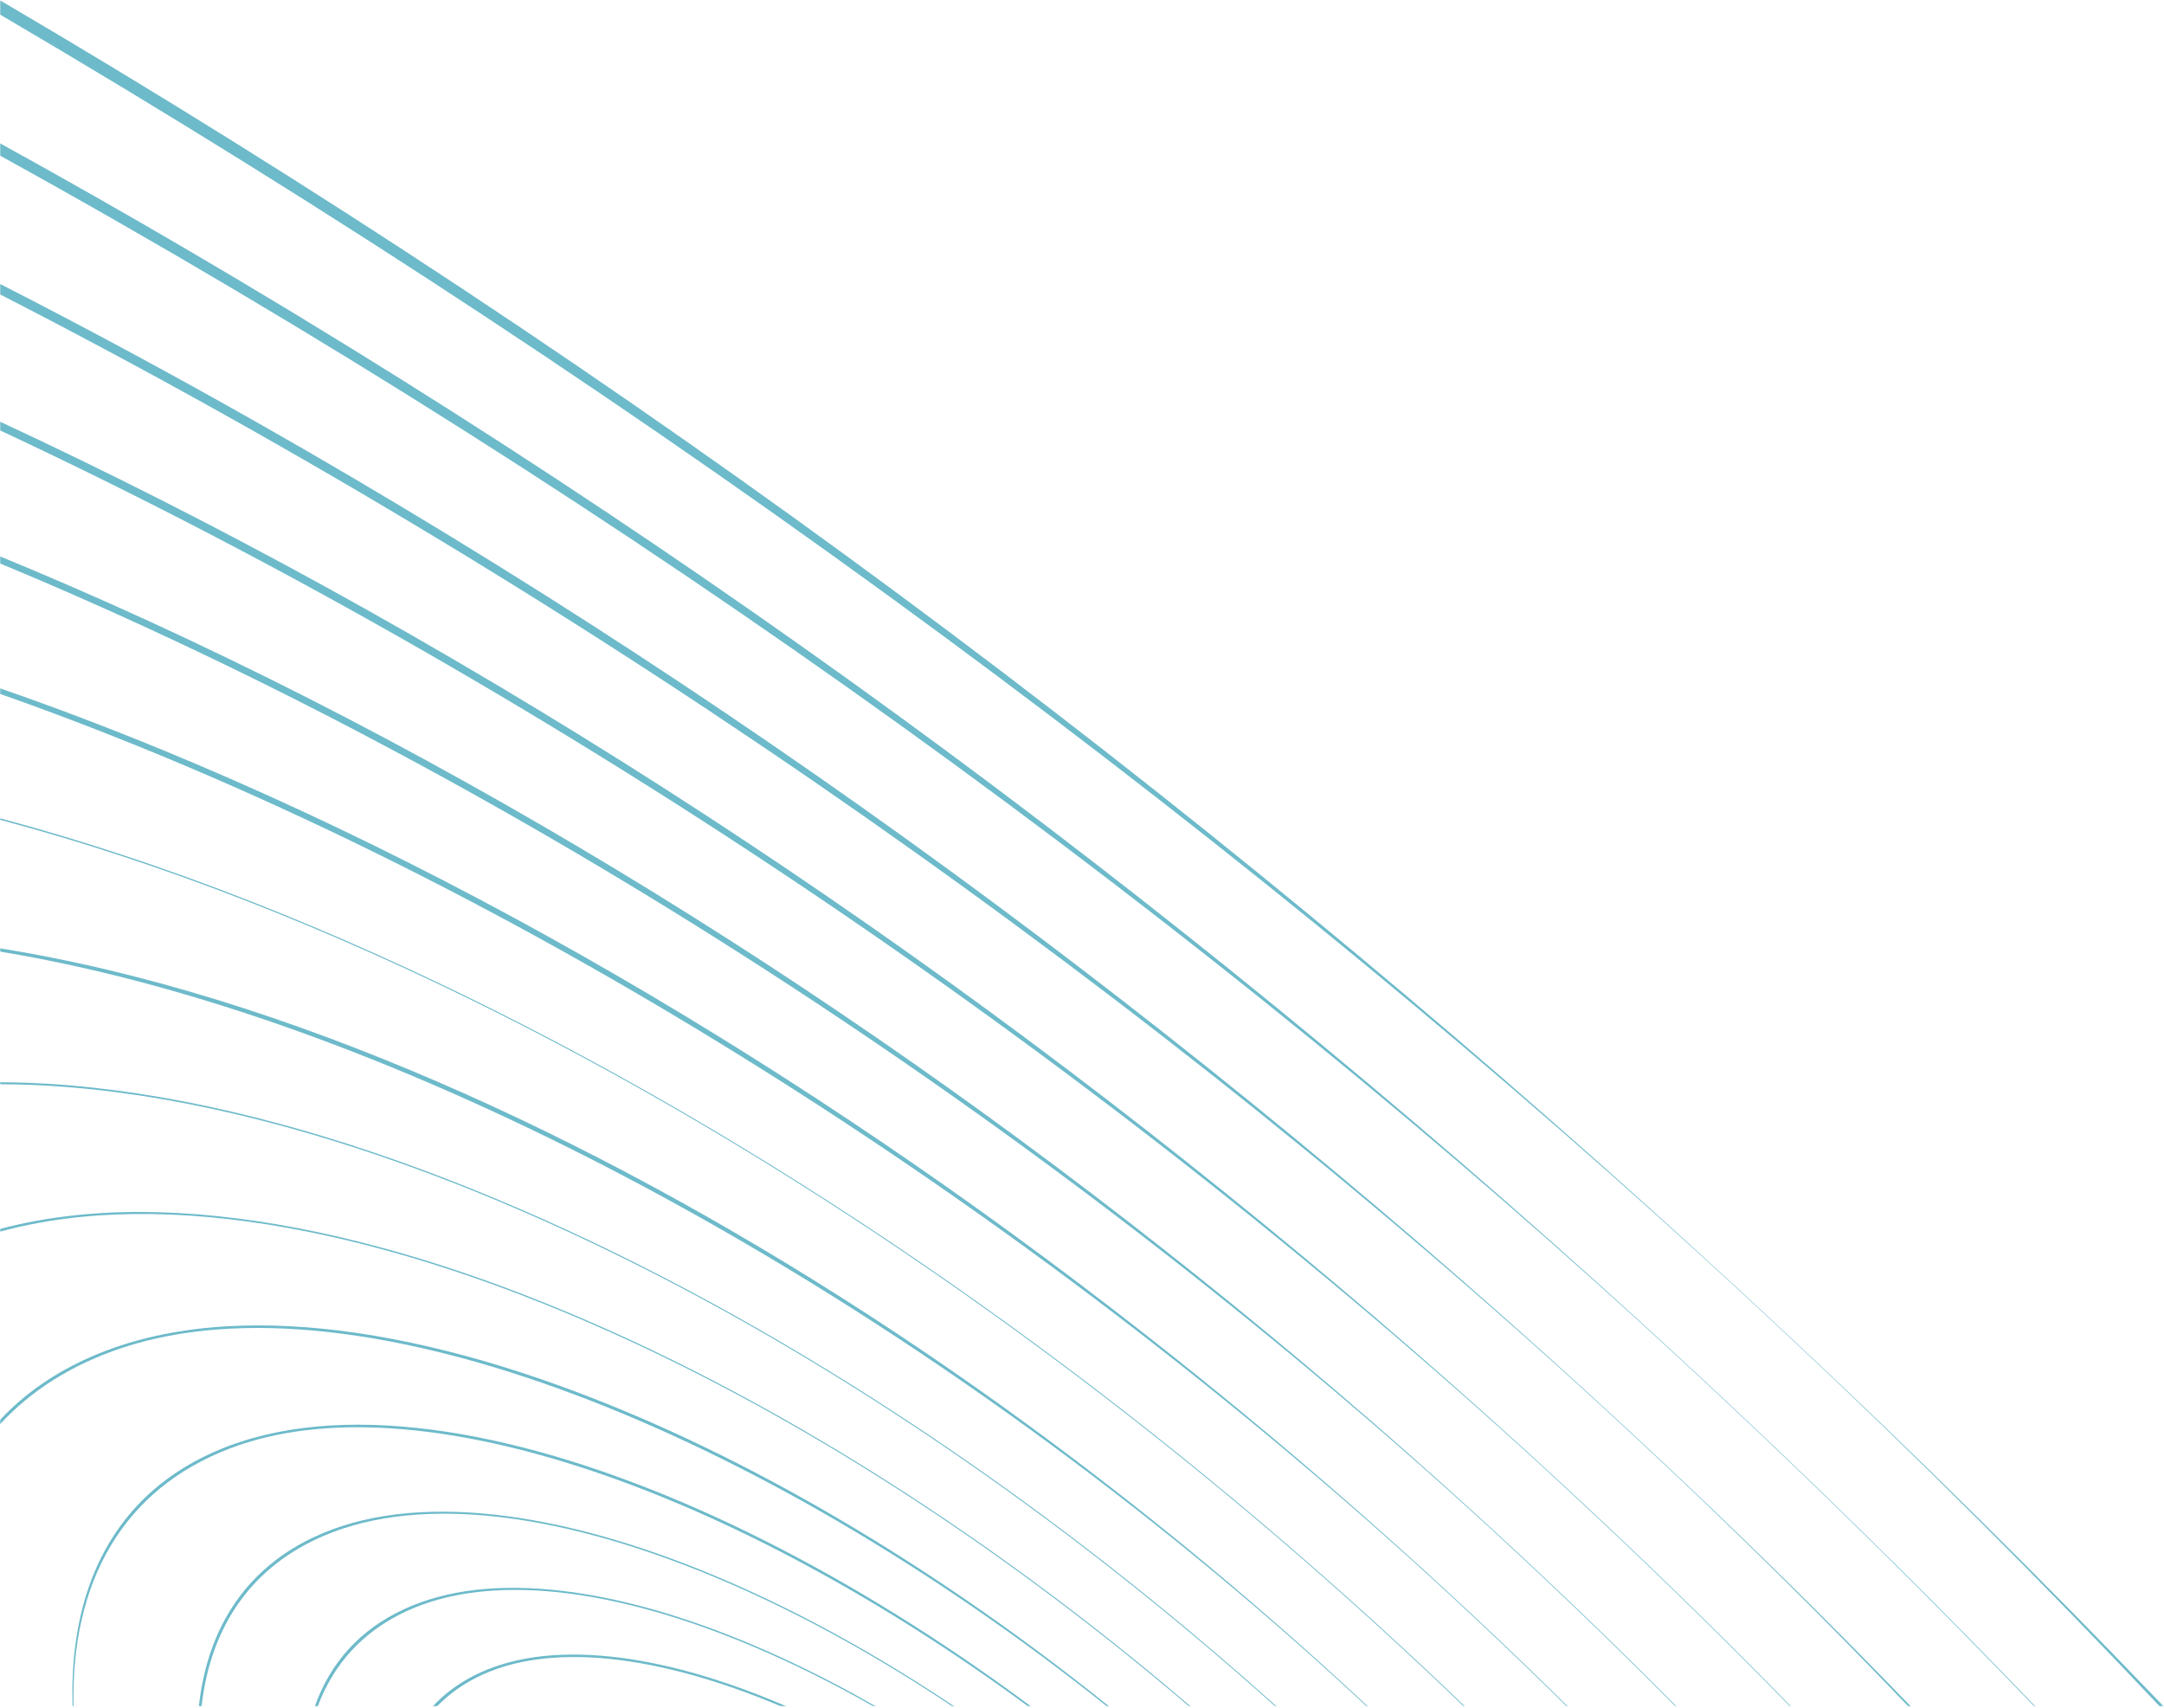 <?xml version="1.0" encoding="UTF-8"?>
<svg xmlns="http://www.w3.org/2000/svg" width="1351" height="1066" viewBox="0 0 1351 1066" fill="none">
  <mask id="mask0_564_1955" style="mask-type:luminance" maskUnits="userSpaceOnUse" x="0" y="0" width="1351" height="1066">
    <path d="M0.012 0.2H1350.85V1065.28H0.012V0.2Z" fill="white"></path>
  </mask>
  <g mask="url(#mask0_564_1955)">
    <g opacity="0.66">
      <path d="M241.684 461.484C305.604 495.548 369.56 532.703 432.105 571.993C493.853 610.781 555.214 652.271 614.841 695.472C674.673 738.816 733.833 784.664 791.048 831.976C849.333 880.169 906.804 930.883 962.224 983.007C990.914 1009.99 1019.12 1037.48 1046.71 1065.28H1046.1C1018.57 1037.53 990.49 1010.17 961.892 983.276C954.886 976.684 947.892 970.16 940.866 963.657C669.188 712.207 330.7 489.012 0.012 351.731V347.324C14.282 353.188 28.552 359.2 42.802 365.371C109.02 394.049 175.84 426.397 241.684 461.484Z" fill="#2196AE"></path>
      <path d="M12.166 874.713C29.676 859.614 50.905 847.984 75.121 840.008C97.894 832.505 123.413 828.348 150.896 827.522C177.053 826.734 205.342 828.956 234.961 834.018C263.436 838.89 293.484 846.45 324.28 856.432C354.238 866.141 385.248 878.245 416.49 892.384C447.274 906.316 478.634 922.376 509.774 940.121C540.856 957.836 572.102 977.446 602.729 998.444C633.081 1019.25 663.245 1041.72 692.516 1065.28H691.18C475.341 893.04 224.342 792.469 76.498 841.317C44.986 851.729 19.496 867.945 0.012 889.08V886.385C3.85 882.284 7.904 878.389 12.166 874.713Z" fill="#2196AE"></path>
      <path d="M185.714 766.612C218.668 772.936 253.285 782.255 288.626 794.228C322.924 805.851 358.305 820.114 393.85 836.582C428.809 852.778 464.34 871.3 499.545 891.636C534.634 911.907 569.858 934.243 604.342 958.064C639.165 982.112 673.748 1008.03 707.254 1035.18C719.38 1045 731.433 1055.05 743.389 1065.28H742.47C632.405 971.227 512.645 892.41 394.228 837.575C242.609 767.358 102.609 740.735 0.012 768.855V767.184C26.682 760.051 56.157 756.519 87.61 756.555C118.322 756.594 151.34 760.015 185.714 766.612Z" fill="#2196AE"></path>
      <path d="M15.666 675.875C51.789 677.127 90.362 682.183 130.282 690.747C168.429 698.931 208.304 710.422 248.834 724.811C288.058 738.738 328.384 755.547 368.761 774.731C408.384 793.557 448.552 814.902 488.265 838.182C527.789 861.354 567.393 886.747 606.114 913.714C645.177 940.915 683.94 970.138 721.486 1000.66C747.033 1021.42 772.305 1043.05 797.065 1065.28H796.244C663.376 946.078 515.832 845.362 369.118 775.683C235.3 712.129 107.718 677.001 0.012 676.843V675.577C5.188 675.599 10.405 675.691 15.666 675.875Z" fill="#2196AE"></path>
      <path d="M45.22 1052.25C45.664 1027.35 49.824 1004.79 57.463 985.154C65.073 965.59 76.207 948.747 90.43 935.008C104.69 921.235 122.231 910.42 142.45 902.766C161.536 895.538 183.095 891.226 206.474 889.846C228.794 888.53 253.066 889.867 278.6 893.747C303.215 897.488 329.291 903.635 356.11 911.964C382.259 920.086 409.403 930.37 436.827 942.511C463.891 954.491 491.523 968.414 519.007 983.884C546.48 999.347 574.132 1016.54 601.268 1035.02C615.495 1044.7 629.679 1054.82 643.731 1065.27H641.968C460.259 931.474 260.678 859.711 143.83 904.074C76.584 929.606 44.19 987.639 45.908 1065.27H45.328C45.187 1060.87 45.145 1056.52 45.22 1052.25Z" fill="#2196AE"></path>
      <path d="M296.036 1045.92C318.678 1034.45 347.372 1030.58 381.154 1034.11C397.086 1035.78 414.13 1039.12 431.811 1044.03C449.136 1048.84 467.25 1055.19 485.666 1062.91C487.51 1063.68 489.362 1064.48 491.215 1065.28H487.808C411.866 1033.16 342.562 1024.3 297.422 1047.23C287.902 1052.06 279.672 1058.11 272.736 1065.28H270.043C277.264 1057.51 285.935 1051.04 296.036 1045.92Z" fill="#2196AE"></path>
      <path d="M157.773 986.891C169.453 974.437 184.017 964.509 200.97 957.309C217.02 950.497 235.285 946.213 255.218 944.51C274.296 942.875 295.146 943.581 317.173 946.545C338.46 949.406 361.086 954.413 384.436 961.379C407.244 968.185 430.984 976.933 455.02 987.362C478.784 997.674 503.09 1009.73 527.305 1023.21C550.177 1035.94 573.214 1050.08 595.897 1065.28H594.657C548.592 1034.51 501.65 1008.5 455.434 988.455C353.592 944.29 263.533 932.574 202.354 958.619C158.084 977.469 131.632 1013.94 125.825 1065.28H124.125C125.452 1053.26 127.88 1042 131.389 1031.62C137.249 1014.3 146.156 999.275 157.773 986.891Z" fill="#2196AE"></path>
      <path d="M251.833 1004.72C278.554 992.232 312.061 988.465 351.198 993.111C369.609 995.301 389.248 999.387 409.568 1005.22C429.452 1010.94 450.197 1018.39 471.243 1027.36C492.081 1036.23 513.432 1046.68 534.733 1058.41C538.784 1060.65 542.844 1062.94 546.905 1065.28H545.412C520.776 1051.22 496.089 1038.87 471.668 1028.48C382.74 990.616 304.993 981.771 253.22 1006.03C226.282 1018.65 208.082 1039.01 198.341 1065.28H196.508C206.362 1037.46 225.092 1017.21 251.833 1004.72Z" fill="#2196AE"></path>
      <path d="M359.484 227.794C450.37 289.707 539.73 354.082 625.874 419.555C668.708 452.11 711.536 485.543 753.265 518.987C795.13 552.539 837.014 587.003 877.845 621.493C919.004 656.251 960.212 691.982 1000.42 727.765C1041.13 763.991 1081.93 801.274 1121.81 838.662C1160.33 874.789 1198.71 911.731 1235.97 948.555C1272.83 984.977 1309.59 1022.27 1345.3 1059.48C1347.15 1061.41 1349 1063.34 1350.85 1065.28H1348.42C1273.53 985.882 1197.69 910.203 1121.58 838.839C1111.55 829.431 1101.55 820.115 1091.51 810.822C790.586 532.302 416.122 253.133 0.012 9.083V0.195C24.168 14.375 48.156 28.662 71.933 43.049C170.006 102.389 266.476 164.439 359.484 227.794Z" fill="#2196AE"></path>
      <path d="M397.566 408.295C473.117 457.672 547.813 509.761 620.125 563.379C692.449 617.007 763.809 673.226 832.76 730.824C902.894 789.414 972.108 850.748 1038.99 913.568C1091.69 963.06 1143.27 1013.86 1193.02 1065.28H1191.46C1141.42 1012.94 1090.4 962.33 1038.72 913.789C1030.26 905.845 1021.81 897.976 1013.34 890.13C727.692 625.751 372.81 374.921 0.012 183.761V177.24C54.446 205.048 108.52 234.205 161.733 264.407C241.5 309.68 320.668 358.037 397.566 408.295Z" fill="#2196AE"></path>
      <path d="M415.332 492.497C483.77 536.337 551.613 582.907 617.416 631.123C683.34 679.429 748.458 730.301 811.404 782.615C875.481 835.865 938.689 891.754 999.706 949.102C1040.12 987.086 1079.73 1025.95 1118.19 1065.28H1117.6C1079.11 1025.88 1039.67 987.201 999.402 949.349C991.686 942.097 983.988 934.915 976.252 927.758C697.848 670.081 351.702 433.189 0.012 268.655V263.233C68.036 294.846 136.133 329.426 203.032 366.207C274.56 405.537 345.849 447.989 415.332 492.497Z" fill="#2196AE"></path>
      <path d="M378.91 319.861C461.956 375.264 543.845 433.295 622.949 492.674C701.944 551.966 779.79 613.829 854.97 676.975C892.917 708.847 930.906 741.659 967.969 774.562C1005.5 807.878 1043.1 842.203 1079.81 876.654C1115.27 909.938 1150.57 943.998 1184.8 977.959C1213.73 1006.66 1242.55 1035.95 1270.73 1065.28H1270.11C1208.21 1000.77 1144.59 937.884 1079.56 876.853C1070.32 868.187 1061.11 859.602 1051.87 851.044C758.65 579.663 394.245 314.708 0.012 97.133V89.452C39.729 111.343 79.096 133.718 117.954 156.49C206.58 208.426 294.156 263.313 378.91 319.861Z" fill="#2196AE"></path>
      <path d="M310.716 631.647C361.302 657.039 412.274 685.295 462.418 715.665C512.136 745.778 561.766 778.402 610.156 812.729C658.846 847.27 707.086 884.105 753.776 922.359C801.404 961.383 848.333 1002.64 893.497 1045.17C900.57 1051.83 907.589 1058.54 914.581 1065.28H913.861C906.985 1058.64 900.072 1052.04 893.113 1045.48C887.344 1040.05 881.573 1034.67 875.774 1029.3C702.988 869.375 508.032 731.355 311.041 632.513C204.981 579.294 99.98 538.263 0.012 511.762V510.834C50.689 524.325 103.018 541.67 155.668 562.277C206.801 582.293 258.912 605.646 310.716 631.647Z" fill="#2196AE"></path>
      <path d="M204.606 647.654C249.421 664.348 295.298 684.162 341.084 706.506C385.905 728.38 431.21 752.954 475.898 779.57C520.292 806.004 564.696 834.821 608.052 865.285C651.736 895.977 695.052 928.832 736.994 963.056C776.833 995.564 816.101 1029.88 854.038 1065.28H853.294C851.106 1063.24 848.918 1061.2 846.724 1059.17C589.394 820.997 263.118 637.414 0.012 594.025V592C22.286 595.558 45.03 600.113 68.089 605.622C112.256 616.173 158.165 630.349 204.606 647.654Z" fill="#2196AE"></path>
      <path d="M277.588 549.994C334.533 579.428 391.72 611.866 447.81 646.447C503.317 680.666 558.601 717.511 612.42 756.082C666.497 794.839 720.021 836.004 771.81 878.624C824.601 922.072 876.638 967.898 926.766 1015.08C944.34 1031.62 961.701 1048.37 978.817 1065.27H978.158C961.149 1048.47 943.896 1031.82 926.41 1015.37C920.073 1009.4 913.744 1003.5 907.388 997.619C641.688 751.702 309.43 541.939 0.012 433.16V429.672C33.752 441.366 67.769 454.279 101.793 468.284C160.033 492.26 219.108 519.762 277.588 549.994Z" fill="#2196AE"></path>
    </g>
  </g>
</svg>
